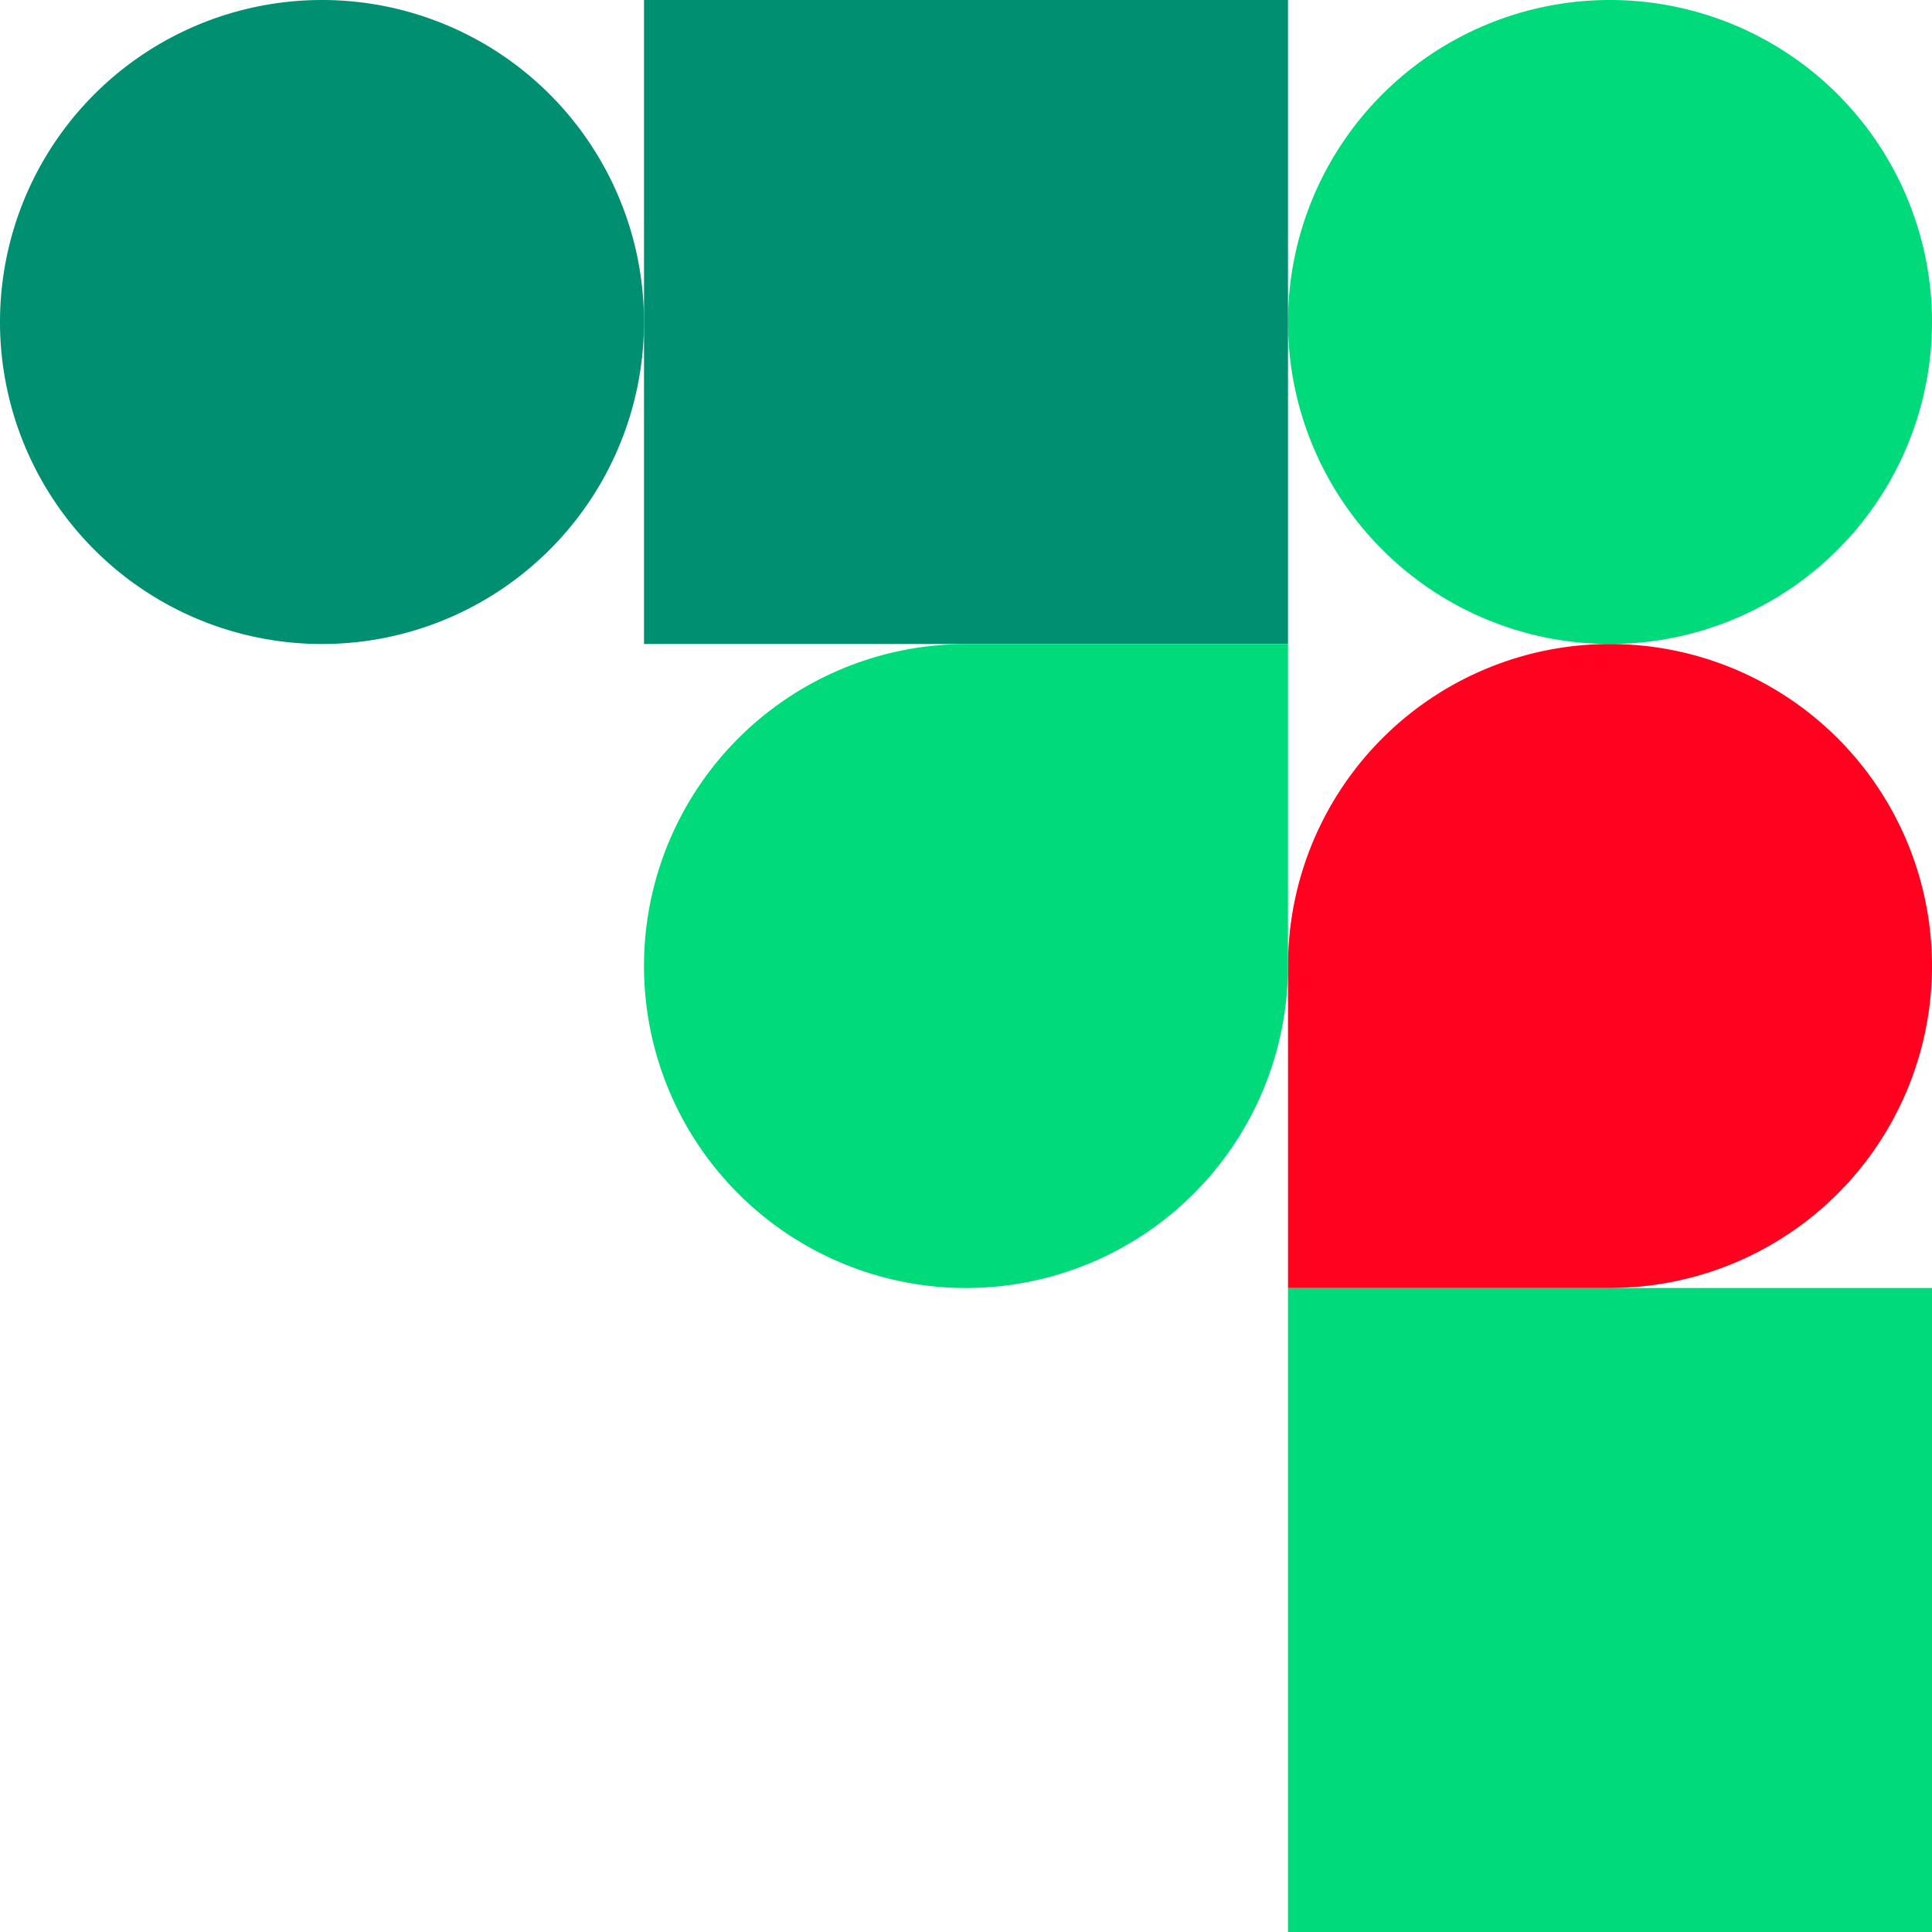 <svg xmlns="http://www.w3.org/2000/svg" xmlns:xlink="http://www.w3.org/1999/xlink" width="354" height="354" viewBox="0 0 354 354">
  <defs>
    <clipPath id="clip-path">
      <rect id="Rechteck_696" data-name="Rechteck 696" width="118" height="118" fill="#00da7a"/>
    </clipPath>
    <clipPath id="clip-path-2">
      <rect id="Rechteck_696-2" data-name="Rechteck 696" width="118" height="118" fill="#008f70"/>
    </clipPath>
    <clipPath id="clip-path-3">
      <rect id="Rechteck_825" data-name="Rechteck 825" width="118" height="118" fill="#ff021f"/>
    </clipPath>
  </defs>
  <g id="Gruppe_998" data-name="Gruppe 998" transform="translate(-1566 -280)">
    <g id="Gruppe_866" data-name="Gruppe 866" transform="translate(1802 280)">
      <g id="Gruppe_865" data-name="Gruppe 865" transform="translate(0 0.001)" clip-path="url(#clip-path)">
        <path id="Pfad_447" data-name="Pfad 447" d="M118,59h0a59,59,0,1,0-59,59A59,59,0,0,0,118,59Z" transform="translate(0 -0.001)" fill="#00da7a"/>
      </g>
    </g>
    <rect id="Rechteck_698" data-name="Rechteck 698" width="118" height="118" transform="translate(1802 516)" fill="#00da7a"/>
    <rect id="Rechteck_701" data-name="Rechteck 701" width="118" height="118" transform="translate(1684 280)" fill="#008f70"/>
    <g id="Gruppe_872" data-name="Gruppe 872" transform="translate(1566 280)">
      <g id="Gruppe_865-2" data-name="Gruppe 865" transform="translate(0 0.001)" clip-path="url(#clip-path-2)">
        <path id="Pfad_447-2" data-name="Pfad 447" d="M118,59h0a59,59,0,1,0-59,59A59,59,0,0,0,118,59Z" transform="translate(0 -0.001)" fill="#008f70"/>
      </g>
    </g>
    <g id="Gruppe_980" data-name="Gruppe 980" transform="translate(1802 398)">
      <g id="Gruppe_979" data-name="Gruppe 979" clip-path="url(#clip-path-3)">
        <path id="Pfad_553" data-name="Pfad 553" d="M118,59a58.992,58.992,0,0,1-58.672,58.991V118H0V59.066H0V59a59,59,0,1,1,118,0" transform="translate(0 0)" fill="#ff021f"/>
      </g>
    </g>
    <g id="Gruppe_981" data-name="Gruppe 981" transform="translate(1684 398)">
      <g id="Gruppe_979-2" data-name="Gruppe 979" clip-path="url(#clip-path)">
        <path id="Pfad_553-2" data-name="Pfad 553" d="M0,59A58.992,58.992,0,0,1,58.672.009V0H118V58.934h0V59A59,59,0,1,1,0,59" transform="translate(0 0)" fill="#00da7a"/>
      </g>
    </g>
  </g>
</svg>
